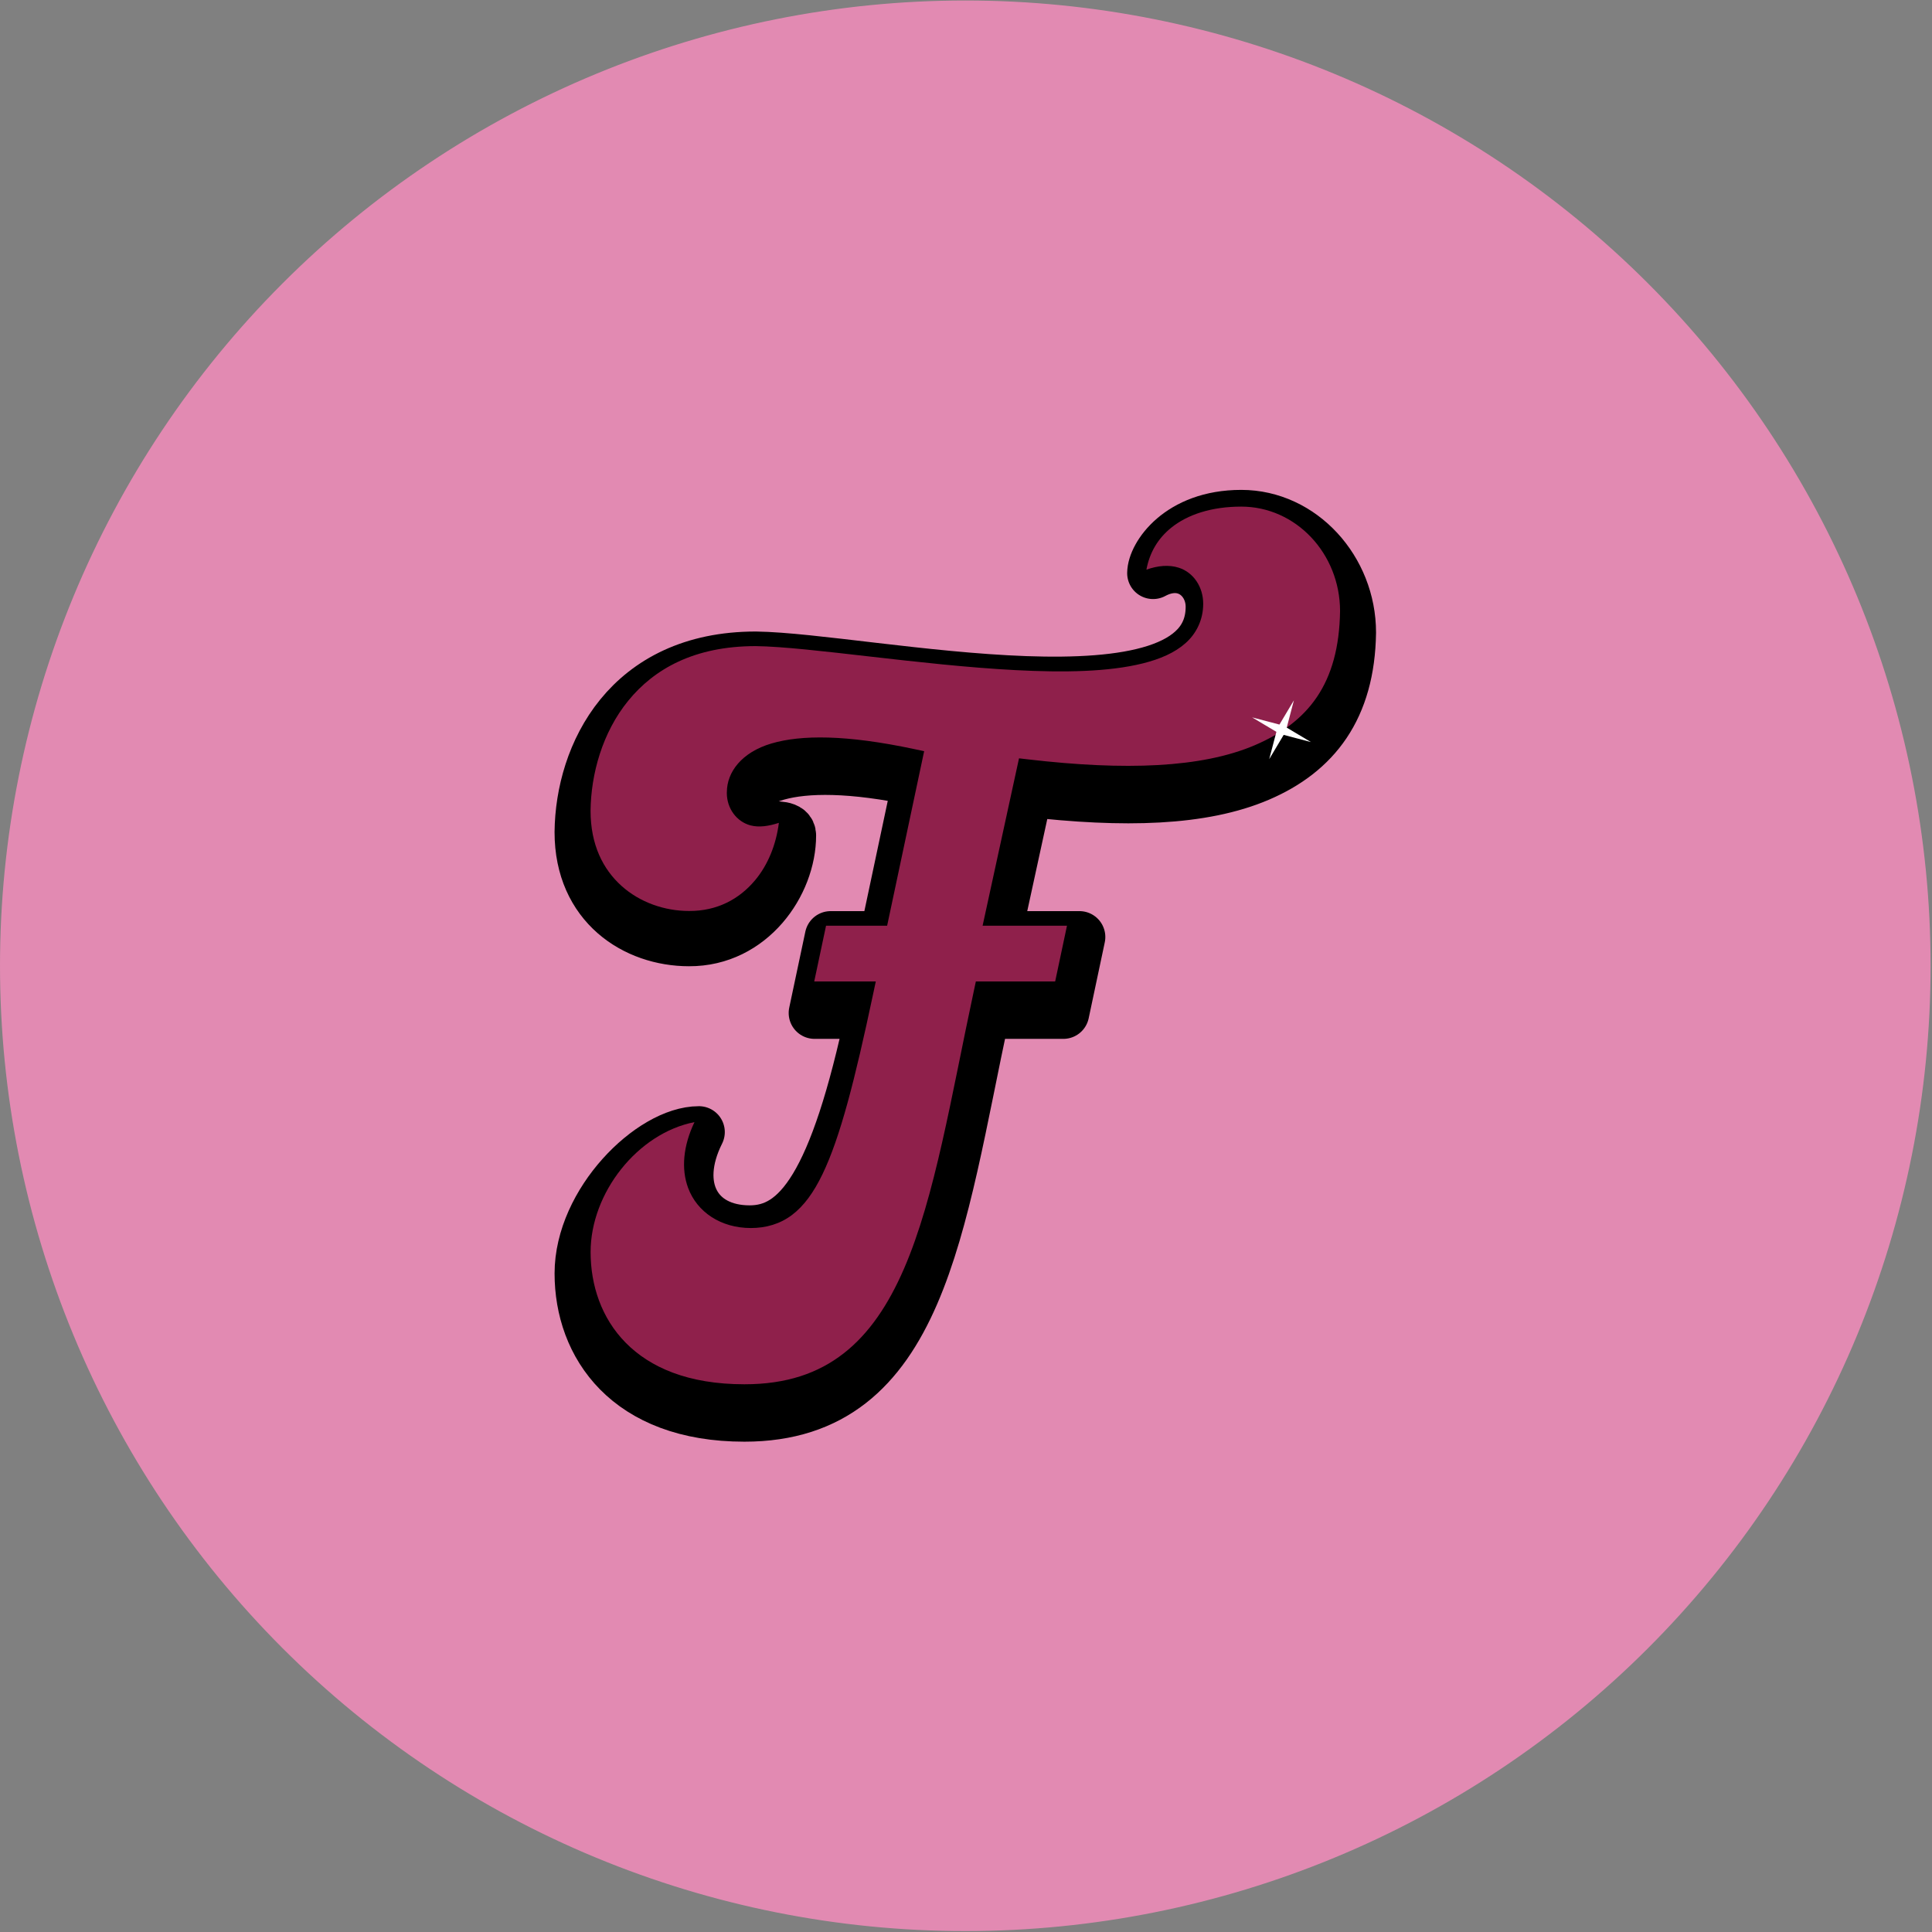 <?xml version="1.0" encoding="UTF-8" standalone="no"?>
<svg xmlns:dc="http://purl.org/dc/elements/1.1/" xmlns:cc="http://creativecommons.org/ns#" xmlns:rdf="http://www.w3.org/1999/02/22-rdf-syntax-ns#" xmlns:svg="http://www.w3.org/2000/svg" xmlns="http://www.w3.org/2000/svg" viewBox="0 0 1890.667 1890.667" height="1890.667" width="1890.667" xml:space="preserve" id="svg2" version="1.1">
  <rect x="0" y="0" width="1890.667" height="1890.667" fill="#808080" stroke="none"/>
  <defs id="defs6"></defs>
  <g transform="matrix(1.333,0,0,-1.333,0,1890.667)" id="g10">
    <g transform="scale(0.1)" id="g12">
      <path id="path14" style="fill:#e28ab2;fill-opacity:1;fill-rule:nonzero;stroke:none" d="M 14165,7093.4 C 14165,5216.05 13419.3,3415.62 12091.8,2088.16 10764.4,760.699 8963.95,14.961 7086.6,14.961 5209.3,14.961 3408.87,760.699 2081.41,2088.16 753.949,3415.62 8.199,5216.05 8.199,7093.4 c 0,1877.3 745.75,3677.7 2073.211,5005.2 1327.46,1327.5 3127.89,2073.2 5005.19,2073.2 1877.35,0 3677.8,-745.7 5005.2,-2073.2 C 13419.3,10771.1 14165,8970.7 14165,7093.4 Z"></path>
      <path id="path16" style="fill:none;stroke:#e28ab2;stroke-width:16.373;stroke-linecap:round;stroke-linejoin:round;stroke-miterlimit:4;stroke-dasharray:none;stroke-opacity:1" d="M 14165,7093.4 C 14165,5216.05 13419.3,3415.62 12091.8,2088.16 10764.4,760.699 8963.95,14.961 7086.6,14.961 5209.3,14.961 3408.87,760.699 2081.41,2088.16 753.949,3415.62 8.199,5216.05 8.199,7093.4 c 0,1877.3 745.75,3677.7 2073.211,5005.2 1327.46,1327.5 3127.89,2073.2 5005.19,2073.2 1877.35,0 3677.8,-745.7 5005.2,-2073.2 C 13419.3,10771.1 14165,8970.7 14165,7093.4 Z"></path>
      <path id="path18" style="fill:#000000;fill-opacity:1;fill-rule:nonzero;stroke:none" d="m 8465,9975.74 c 235.62,126.46 429.41,-41.76 429.41,-246.48 0,-966.64 -2529.92,-382.54 -3346.13,-371.99 -939.84,0 -1281.21,-714.81 -1287.03,-1282.82 0,-537.89 405.23,-794.41 796.99,-794.41 453.79,-2.46 743.09,416.48 743.09,770.58 0,135.9 -391.37,-25 -391.37,153.99 0,2.19 0.31,4.3 0.31,6.41 0,227.73 347.62,453.28 1333.25,243.43 l -243.91,-1149.8 h -401.33 l -118.24,-557.77 h 420.51 C 6131.21,5476.37 5858.28,5144.57 5503.98,5144.57 c -393.94,0 -574.53,325.94 -372.96,727.97 -348.36,0 -869.61,-515.35 -869.61,-1037.85 0,-522.54 343.82,-1045.04 1203.63,-1045.04 1294.96,0 1423.94,1395.7 1758.94,2957.23 h 582.39 l 118.24,557.77 h -618.99 l 233.44,1073.01 c 716.29,-83.4 1289.85,-66.76 1702.07,109.68 412.19,176.45 663.01,496.92 670.86,1052.54 0,461.62 -356.95,857.22 -799.49,857.22 -456.88,0 -647.34,-297.9 -647.34,-421.36 z"></path>
      <path id="path20" style="fill:none;stroke:#000000;stroke-width:380.077;stroke-linecap:round;stroke-linejoin:round;stroke-miterlimit:4;stroke-dasharray:none;stroke-opacity:1" d="m 8465,9975.74 c 235.62,126.46 429.41,-41.76 429.41,-246.48 0,-966.64 -2529.92,-382.54 -3346.13,-371.99 -939.84,0 -1281.21,-714.81 -1287.03,-1282.82 0,-537.89 405.23,-794.41 796.99,-794.41 453.79,-2.46 743.09,416.48 743.09,770.58 0,135.9 -391.37,-25 -391.37,153.99 0,2.19 0.31,4.3 0.31,6.41 0,227.73 347.62,453.28 1333.25,243.43 l -243.91,-1149.8 h -401.33 l -118.24,-557.77 h 420.51 C 6131.21,5476.37 5858.28,5144.57 5503.98,5144.57 c -393.94,0 -574.53,325.94 -372.96,727.97 -348.36,0 -869.61,-515.35 -869.61,-1037.85 0,-522.54 343.82,-1045.04 1203.63,-1045.04 1294.96,0 1423.94,1395.7 1758.94,2957.23 h 582.39 l 118.24,557.77 h -618.99 l 233.44,1073.01 c 716.29,-83.4 1289.85,-66.76 1702.07,109.68 412.19,176.45 663.01,496.92 670.86,1052.54 0,461.62 -356.95,857.22 -799.49,857.22 -456.88,0 -647.34,-297.9 -647.34,-421.36 z"></path>
      <path id="path22" style="fill:#000000;fill-opacity:1;fill-rule:nonzero;stroke:none" d="m 6020.66,7182.85 -108.59,-358.4 1894.14,-124.72 118.24,557.77 z"></path>
      <path id="path24" style="fill:#000000;fill-opacity:1;fill-rule:nonzero;stroke:none" d="m 5445.27,4944.34 -393.82,518.12 -695.47,-252.54 119.18,-1188.94 841.99,-273.05 975.04,344.22 529.37,856.68 z"></path>
      <path id="path26" style="fill:#000000;fill-opacity:1;fill-rule:nonzero;stroke:none" d="m 4612.07,9039.1 -268.87,-1392.54 576.33,-418.01 749.57,337.15 114.69,687.42 z"></path>
      <path id="path28" style="fill:#000000;fill-opacity:1;fill-rule:nonzero;stroke:none" d="m 5073.12,8729.84 338.17,-335.62 1688.48,50.78 897.5,-154.73 1375.31,214.38 374.41,448.98 -200.74,455.82 -509.88,720.05 -284.49,145.2 536.36,-431.77 L 9014.8,9609.57 8678.79,9337.3 6024.06,9125.39 Z"></path>
      <path id="path30" style="fill:#8f204b;fill-opacity:1;fill-rule:nonzero;stroke:none" d="m 9112.38,10464.3 c -215.39,0 -393.63,-57 -515.58,-156.2 -93.87,-76.4 -156.37,-177.6 -180.55,-306.6 84.88,30.3 166.64,37.2 238.48,14 106.91,-34.64 178.47,-140.3 178.47,-264.56 0,-116.02 -48.98,-217.03 -129.33,-288.6 -80.35,-71.56 -188.01,-117.42 -313.75,-148.86 -251.53,-62.89 -580.67,-67.97 -934.26,-49.57 -706.99,36.75 -1514.96,171.13 -1908.13,176.29 -450.78,0 -745.35,-167.58 -935.66,-401.1 -190.27,-233.36 -273.63,-538.24 -276.56,-807.54 0.04,-250.27 91.79,-429.76 227.03,-551.52 135.19,-121.76 317.03,-184.3 495.74,-184.3 h 0.63 c 205.04,-1.09 367.77,86.25 484.37,225.47 94.65,112.97 154.65,261.68 174.73,421.41 -73.52,-23.75 -145.2,-35.55 -209.57,-18.17 -99.38,26.84 -172.5,122.54 -172.5,237.35 0,6.21 0.31,8.43 0.31,6.4 0,146.53 108.28,292.42 326.64,357 218.4,64.53 549.53,65.39 1049.14,-40.98 l 72.54,-15.43 -271.72,-1281.21 h -448.51 l -86.76,-409.3 h 451.95 l -19.02,-89.65 c -134.96,-636.68 -242.03,-1054.49 -371.72,-1324.1 -64.88,-134.8 -136.45,-234.02 -224.34,-300.47 -87.93,-66.4 -191.25,-95.97 -302.03,-95.97 -221.56,0 -395.15,117.96 -460.66,294.45 -52.11,140.31 -35.9,310.47 46.72,483.08 -417.86,-81.48 -762.62,-520 -762.62,-953.74 0,-244.97 79.96,-486.02 257.97,-666.29 177.97,-180.28 456.56,-304.54 871.44,-304.54 310.39,0 542.15,81.84 728.4,226.84 186.25,144.96 328.05,356.64 442.93,621.52 229.73,529.73 346.95,1266.92 515,2050.2 l 12.58,58.67 h 582.19 l 86.79,409.3 h -619.45 l 267.31,1228.79 66.87,-7.78 c 710.63,-82.73 1273.36,-63.12 1664.22,104.18 392.15,167.85 618.05,451.49 625.78,984.81 -0.35,423.12 -325.31,766.72 -725.19,766.72 z"></path>
      <path id="path32" style="fill:#ffffff;fill-opacity:1;fill-rule:nonzero;stroke:none" d="m 9317.77,8610.31 52.7,200.51 -178.09,106.13 200.51,-52.69 106.13,178.08 -52.65,-200.5 178.04,-106.14 -200.5,52.7 z"></path>
    </g>
  </g>
</svg>
